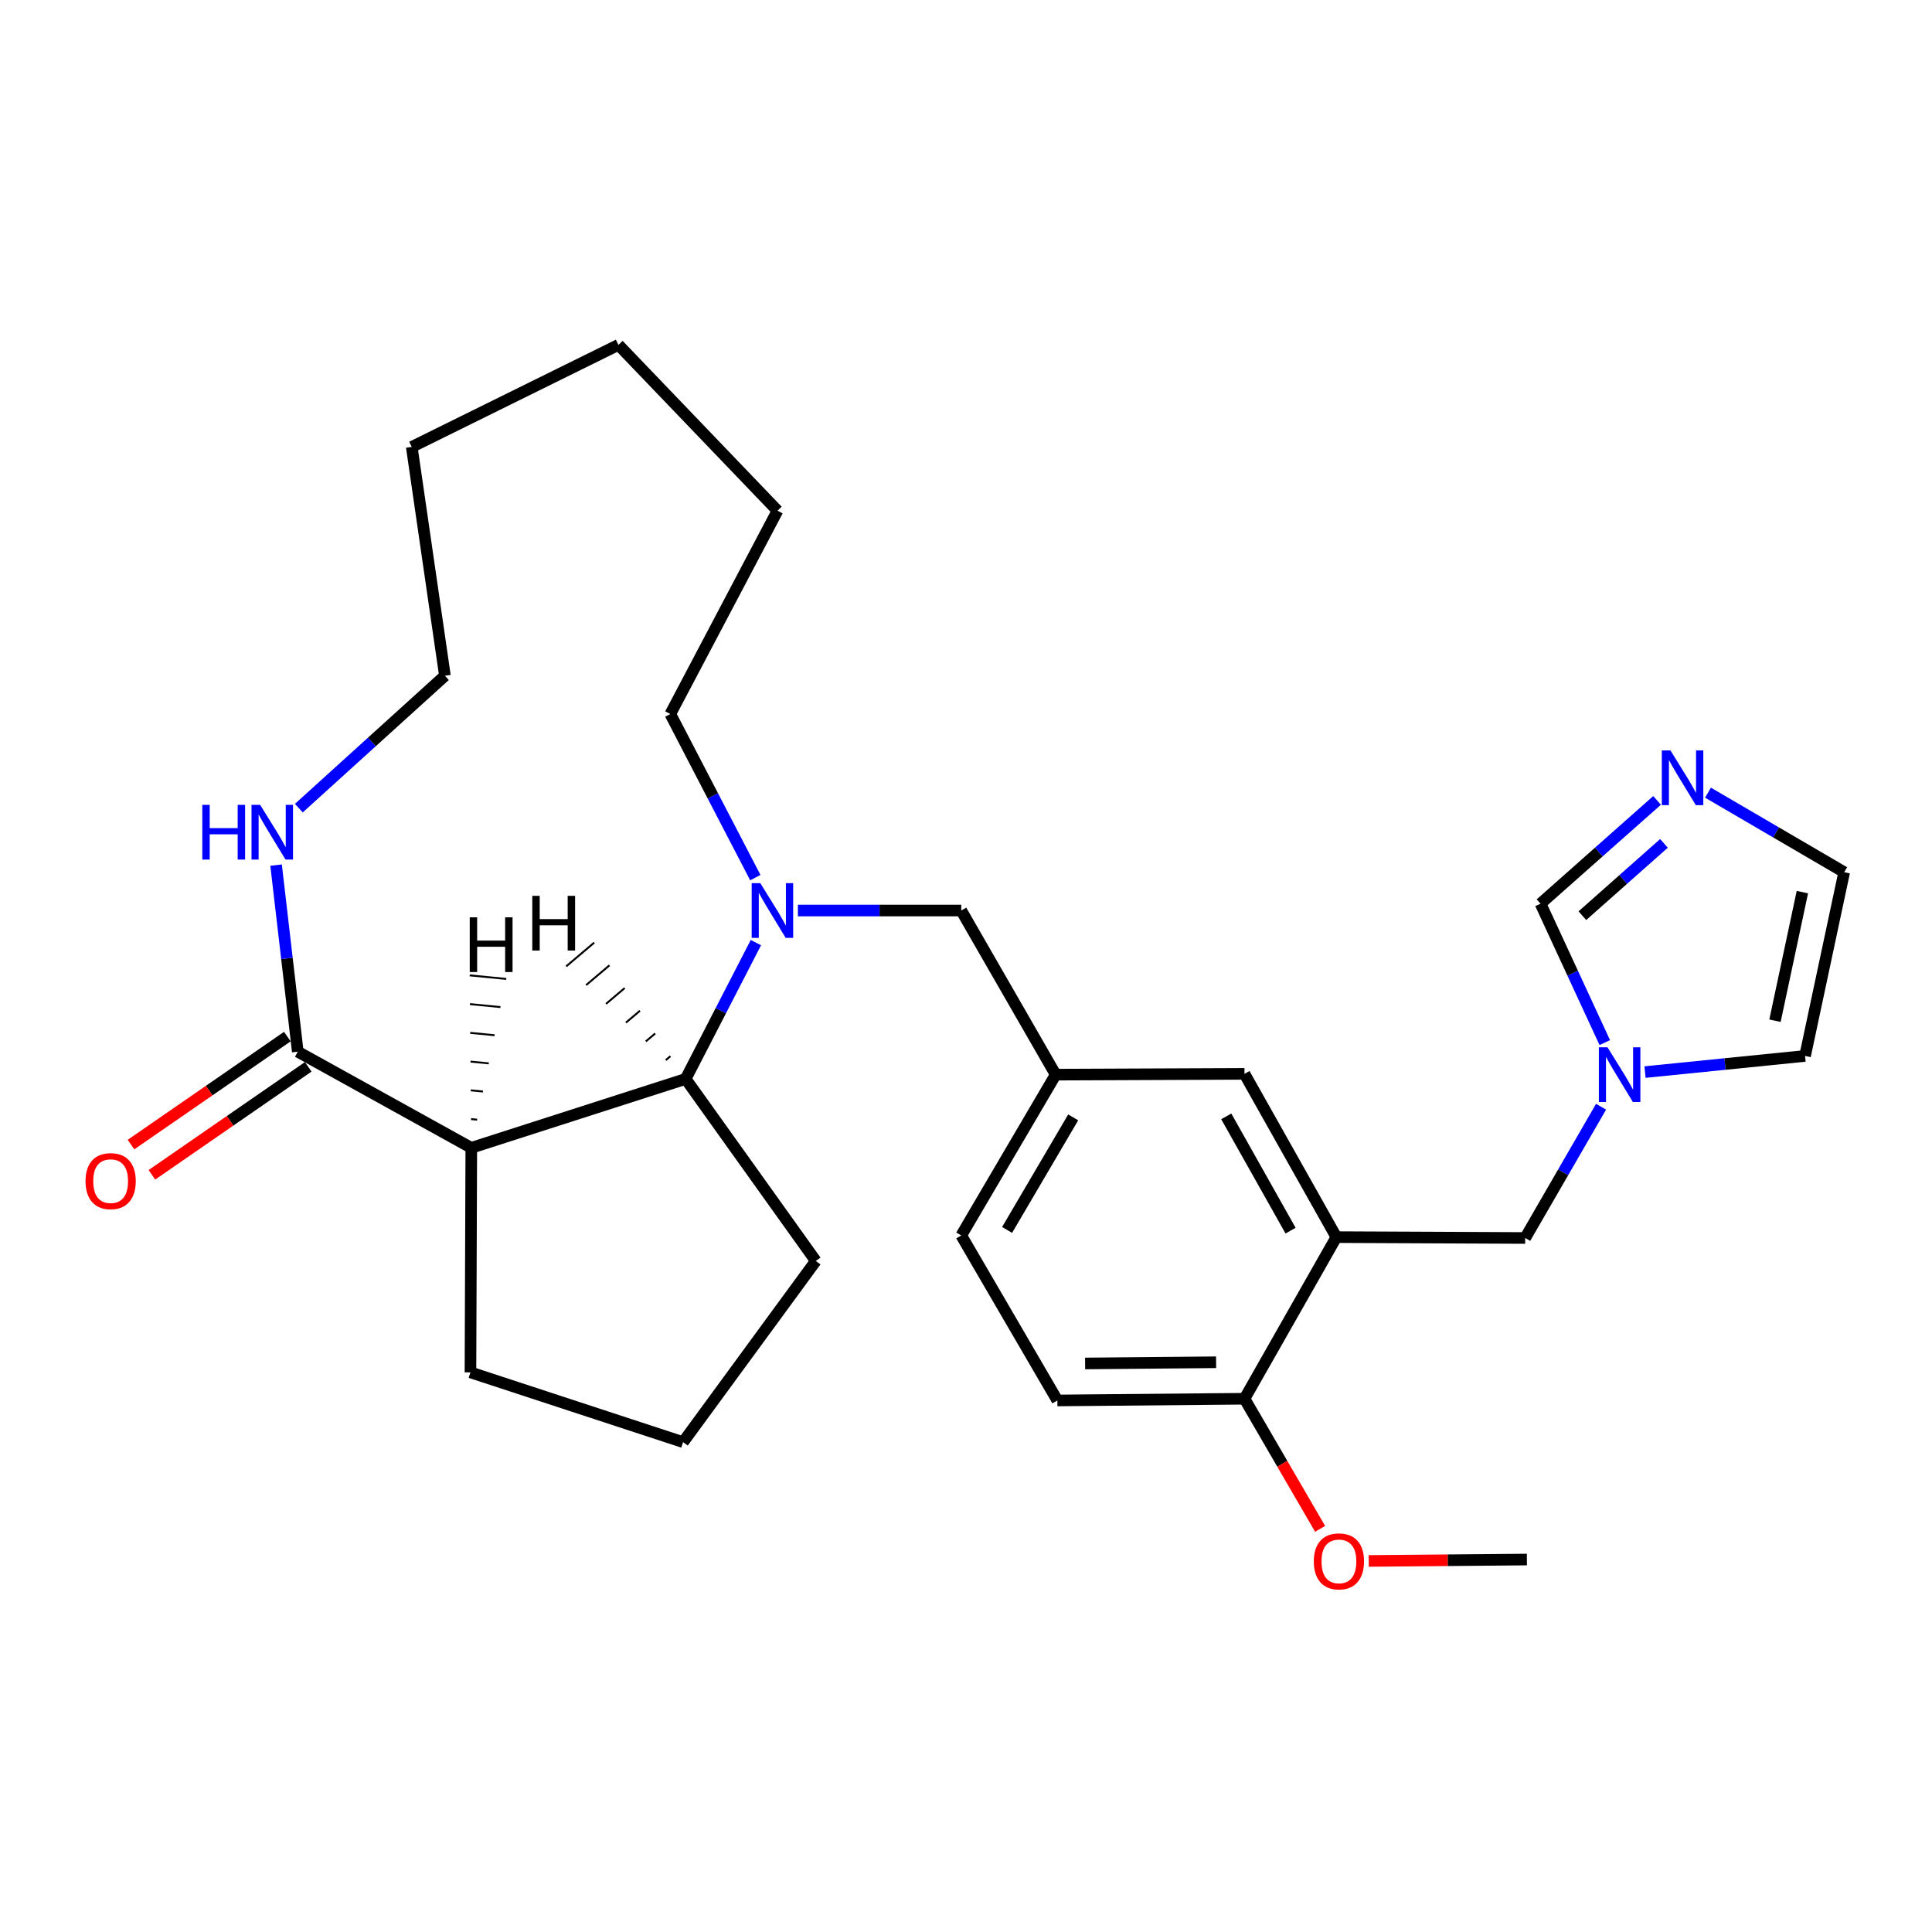 <?xml version='1.0' encoding='iso-8859-1'?>
<svg version='1.1' baseProfile='full'
              xmlns='http://www.w3.org/2000/svg'
                      xmlns:rdkit='http://www.rdkit.org/xml'
                      xmlns:xlink='http://www.w3.org/1999/xlink'
                  xml:space='preserve'
width='1000px' height='1000px' viewBox='0 0 1000 1000'>
<!-- END OF HEADER -->
<rect style='opacity:1.0;fill:#FFFFFF;stroke:none' width='1000' height='1000' x='0' y='0'> </rect>
<path class='bond-1' d='M 391.246,487.897 L 373.07,523.171' style='fill:none;fill-rule:evenodd;stroke:#0000FF;stroke-width:6px;stroke-linecap:butt;stroke-linejoin:miter;stroke-opacity:1' />
<path class='bond-1' d='M 373.07,523.171 L 354.894,558.446' style='fill:none;fill-rule:evenodd;stroke:#000000;stroke-width:6px;stroke-linecap:butt;stroke-linejoin:miter;stroke-opacity:1' />
<path class='bond-9' d='M 412.988,471.285 L 455.265,471.285' style='fill:none;fill-rule:evenodd;stroke:#0000FF;stroke-width:6px;stroke-linecap:butt;stroke-linejoin:miter;stroke-opacity:1' />
<path class='bond-9' d='M 455.265,471.285 L 497.541,471.285' style='fill:none;fill-rule:evenodd;stroke:#000000;stroke-width:6px;stroke-linecap:butt;stroke-linejoin:miter;stroke-opacity:1' />
<path class='bond-19' d='M 390.959,454.26 L 368.959,411.919' style='fill:none;fill-rule:evenodd;stroke:#0000FF;stroke-width:6px;stroke-linecap:butt;stroke-linejoin:miter;stroke-opacity:1' />
<path class='bond-19' d='M 368.959,411.919 L 346.96,369.577' style='fill:none;fill-rule:evenodd;stroke:#000000;stroke-width:6px;stroke-linecap:butt;stroke-linejoin:miter;stroke-opacity:1' />
<path class='bond-0' d='M 243.942,594.113 L 354.894,558.446' style='fill:none;fill-rule:evenodd;stroke:#000000;stroke-width:6px;stroke-linecap:butt;stroke-linejoin:miter;stroke-opacity:1' />
<path class='bond-2' d='M 243.942,594.113 L 154.13,544.363' style='fill:none;fill-rule:evenodd;stroke:#000000;stroke-width:6px;stroke-linecap:butt;stroke-linejoin:miter;stroke-opacity:1' />
<path class='bond-18' d='M 243.942,594.113 L 243.508,710.337' style='fill:none;fill-rule:evenodd;stroke:#000000;stroke-width:6px;stroke-linecap:butt;stroke-linejoin:miter;stroke-opacity:1' />
<path class='bond-32' d='M 246.958,579.542 L 243.803,579.234' style='fill:none;fill-rule:evenodd;stroke:#000000;stroke-width:1.0px;stroke-linecap:butt;stroke-linejoin:miter;stroke-opacity:1' />
<path class='bond-32' d='M 249.974,564.972 L 243.665,564.355' style='fill:none;fill-rule:evenodd;stroke:#000000;stroke-width:1.0px;stroke-linecap:butt;stroke-linejoin:miter;stroke-opacity:1' />
<path class='bond-32' d='M 252.99,550.402 L 243.527,549.477' style='fill:none;fill-rule:evenodd;stroke:#000000;stroke-width:1.0px;stroke-linecap:butt;stroke-linejoin:miter;stroke-opacity:1' />
<path class='bond-32' d='M 256.006,535.831 L 243.388,534.598' style='fill:none;fill-rule:evenodd;stroke:#000000;stroke-width:1.0px;stroke-linecap:butt;stroke-linejoin:miter;stroke-opacity:1' />
<path class='bond-32' d='M 259.022,521.261 L 243.25,519.72' style='fill:none;fill-rule:evenodd;stroke:#000000;stroke-width:1.0px;stroke-linecap:butt;stroke-linejoin:miter;stroke-opacity:1' />
<path class='bond-32' d='M 262.038,506.691 L 243.112,504.841' style='fill:none;fill-rule:evenodd;stroke:#000000;stroke-width:1.0px;stroke-linecap:butt;stroke-linejoin:miter;stroke-opacity:1' />
<path class='bond-21' d='M 354.894,558.446 L 422.255,652.674' style='fill:none;fill-rule:evenodd;stroke:#000000;stroke-width:6px;stroke-linecap:butt;stroke-linejoin:miter;stroke-opacity:1' />
<path class='bond-33' d='M 347.006,546.686 L 344.588,548.736' style='fill:none;fill-rule:evenodd;stroke:#000000;stroke-width:1.0px;stroke-linecap:butt;stroke-linejoin:miter;stroke-opacity:1' />
<path class='bond-33' d='M 339.117,534.927 L 334.281,539.025' style='fill:none;fill-rule:evenodd;stroke:#000000;stroke-width:1.0px;stroke-linecap:butt;stroke-linejoin:miter;stroke-opacity:1' />
<path class='bond-33' d='M 331.229,523.168 L 323.975,529.315' style='fill:none;fill-rule:evenodd;stroke:#000000;stroke-width:1.0px;stroke-linecap:butt;stroke-linejoin:miter;stroke-opacity:1' />
<path class='bond-33' d='M 323.341,511.409 L 313.669,519.605' style='fill:none;fill-rule:evenodd;stroke:#000000;stroke-width:1.0px;stroke-linecap:butt;stroke-linejoin:miter;stroke-opacity:1' />
<path class='bond-33' d='M 315.453,499.65 L 303.363,509.895' style='fill:none;fill-rule:evenodd;stroke:#000000;stroke-width:1.0px;stroke-linecap:butt;stroke-linejoin:miter;stroke-opacity:1' />
<path class='bond-33' d='M 307.565,487.89 L 293.057,500.185' style='fill:none;fill-rule:evenodd;stroke:#000000;stroke-width:1.0px;stroke-linecap:butt;stroke-linejoin:miter;stroke-opacity:1' />
<path class='bond-8' d='M 154.13,544.363 L 148.516,496.07' style='fill:none;fill-rule:evenodd;stroke:#000000;stroke-width:6px;stroke-linecap:butt;stroke-linejoin:miter;stroke-opacity:1' />
<path class='bond-8' d='M 148.516,496.07 L 142.902,447.778' style='fill:none;fill-rule:evenodd;stroke:#0000FF;stroke-width:6px;stroke-linecap:butt;stroke-linejoin:miter;stroke-opacity:1' />
<path class='bond-15' d='M 148.725,536.539 L 108.268,564.486' style='fill:none;fill-rule:evenodd;stroke:#000000;stroke-width:6px;stroke-linecap:butt;stroke-linejoin:miter;stroke-opacity:1' />
<path class='bond-15' d='M 108.268,564.486 L 67.81,592.434' style='fill:none;fill-rule:evenodd;stroke:#FF0000;stroke-width:6px;stroke-linecap:butt;stroke-linejoin:miter;stroke-opacity:1' />
<path class='bond-15' d='M 159.534,552.186 L 119.076,580.133' style='fill:none;fill-rule:evenodd;stroke:#000000;stroke-width:6px;stroke-linecap:butt;stroke-linejoin:miter;stroke-opacity:1' />
<path class='bond-15' d='M 119.076,580.133 L 78.618,608.08' style='fill:none;fill-rule:evenodd;stroke:#FF0000;stroke-width:6px;stroke-linecap:butt;stroke-linejoin:miter;stroke-opacity:1' />
<path class='bond-3' d='M 691.702,640.334 L 644.149,555.826' style='fill:none;fill-rule:evenodd;stroke:#000000;stroke-width:6px;stroke-linecap:butt;stroke-linejoin:miter;stroke-opacity:1' />
<path class='bond-3' d='M 667.996,636.983 L 634.709,577.827' style='fill:none;fill-rule:evenodd;stroke:#000000;stroke-width:6px;stroke-linecap:butt;stroke-linejoin:miter;stroke-opacity:1' />
<path class='bond-7' d='M 691.702,640.334 L 789.438,640.778' style='fill:none;fill-rule:evenodd;stroke:#000000;stroke-width:6px;stroke-linecap:butt;stroke-linejoin:miter;stroke-opacity:1' />
<path class='bond-30' d='M 691.702,640.334 L 644.149,723.987' style='fill:none;fill-rule:evenodd;stroke:#000000;stroke-width:6px;stroke-linecap:butt;stroke-linejoin:miter;stroke-opacity:1' />
<path class='bond-4' d='M 828.713,572.839 L 809.076,606.808' style='fill:none;fill-rule:evenodd;stroke:#0000FF;stroke-width:6px;stroke-linecap:butt;stroke-linejoin:miter;stroke-opacity:1' />
<path class='bond-4' d='M 809.076,606.808 L 789.438,640.778' style='fill:none;fill-rule:evenodd;stroke:#000000;stroke-width:6px;stroke-linecap:butt;stroke-linejoin:miter;stroke-opacity:1' />
<path class='bond-6' d='M 830.632,539.64 L 814.002,503.693' style='fill:none;fill-rule:evenodd;stroke:#0000FF;stroke-width:6px;stroke-linecap:butt;stroke-linejoin:miter;stroke-opacity:1' />
<path class='bond-6' d='M 814.002,503.693 L 797.372,467.746' style='fill:none;fill-rule:evenodd;stroke:#000000;stroke-width:6px;stroke-linecap:butt;stroke-linejoin:miter;stroke-opacity:1' />
<path class='bond-13' d='M 851.462,554.91 L 892.878,550.73' style='fill:none;fill-rule:evenodd;stroke:#0000FF;stroke-width:6px;stroke-linecap:butt;stroke-linejoin:miter;stroke-opacity:1' />
<path class='bond-13' d='M 892.878,550.73 L 934.293,546.55' style='fill:none;fill-rule:evenodd;stroke:#000000;stroke-width:6px;stroke-linecap:butt;stroke-linejoin:miter;stroke-opacity:1' />
<path class='bond-5' d='M 857.697,414.287 L 827.534,441.016' style='fill:none;fill-rule:evenodd;stroke:#0000FF;stroke-width:6px;stroke-linecap:butt;stroke-linejoin:miter;stroke-opacity:1' />
<path class='bond-5' d='M 827.534,441.016 L 797.372,467.746' style='fill:none;fill-rule:evenodd;stroke:#000000;stroke-width:6px;stroke-linecap:butt;stroke-linejoin:miter;stroke-opacity:1' />
<path class='bond-5' d='M 861.261,436.538 L 840.147,455.249' style='fill:none;fill-rule:evenodd;stroke:#0000FF;stroke-width:6px;stroke-linecap:butt;stroke-linejoin:miter;stroke-opacity:1' />
<path class='bond-5' d='M 840.147,455.249 L 819.033,473.96' style='fill:none;fill-rule:evenodd;stroke:#000000;stroke-width:6px;stroke-linecap:butt;stroke-linejoin:miter;stroke-opacity:1' />
<path class='bond-31' d='M 884.055,410.281 L 919.3,430.868' style='fill:none;fill-rule:evenodd;stroke:#0000FF;stroke-width:6px;stroke-linecap:butt;stroke-linejoin:miter;stroke-opacity:1' />
<path class='bond-31' d='M 919.3,430.868 L 954.545,451.455' style='fill:none;fill-rule:evenodd;stroke:#000000;stroke-width:6px;stroke-linecap:butt;stroke-linejoin:miter;stroke-opacity:1' />
<path class='bond-29' d='M 154.679,418.291 L 192.485,384.024' style='fill:none;fill-rule:evenodd;stroke:#0000FF;stroke-width:6px;stroke-linecap:butt;stroke-linejoin:miter;stroke-opacity:1' />
<path class='bond-29' d='M 192.485,384.024 L 230.292,349.758' style='fill:none;fill-rule:evenodd;stroke:#000000;stroke-width:6px;stroke-linecap:butt;stroke-linejoin:miter;stroke-opacity:1' />
<path class='bond-14' d='M 497.541,471.285 L 546.414,556.238' style='fill:none;fill-rule:evenodd;stroke:#000000;stroke-width:6px;stroke-linecap:butt;stroke-linejoin:miter;stroke-opacity:1' />
<path class='bond-10' d='M 644.149,723.987 L 547.291,724.874' style='fill:none;fill-rule:evenodd;stroke:#000000;stroke-width:6px;stroke-linecap:butt;stroke-linejoin:miter;stroke-opacity:1' />
<path class='bond-10' d='M 629.446,705.104 L 561.645,705.725' style='fill:none;fill-rule:evenodd;stroke:#000000;stroke-width:6px;stroke-linecap:butt;stroke-linejoin:miter;stroke-opacity:1' />
<path class='bond-20' d='M 644.149,723.987 L 663.718,757.659' style='fill:none;fill-rule:evenodd;stroke:#000000;stroke-width:6px;stroke-linecap:butt;stroke-linejoin:miter;stroke-opacity:1' />
<path class='bond-20' d='M 663.718,757.659 L 683.287,791.331' style='fill:none;fill-rule:evenodd;stroke:#FF0000;stroke-width:6px;stroke-linecap:butt;stroke-linejoin:miter;stroke-opacity:1' />
<path class='bond-11' d='M 644.149,555.826 L 546.414,556.238' style='fill:none;fill-rule:evenodd;stroke:#000000;stroke-width:6px;stroke-linecap:butt;stroke-linejoin:miter;stroke-opacity:1' />
<path class='bond-12' d='M 954.545,451.455 L 934.293,546.55' style='fill:none;fill-rule:evenodd;stroke:#000000;stroke-width:6px;stroke-linecap:butt;stroke-linejoin:miter;stroke-opacity:1' />
<path class='bond-12' d='M 932.908,461.758 L 918.731,528.324' style='fill:none;fill-rule:evenodd;stroke:#000000;stroke-width:6px;stroke-linecap:butt;stroke-linejoin:miter;stroke-opacity:1' />
<path class='bond-17' d='M 546.414,556.238 L 497.541,639.468' style='fill:none;fill-rule:evenodd;stroke:#000000;stroke-width:6px;stroke-linecap:butt;stroke-linejoin:miter;stroke-opacity:1' />
<path class='bond-17' d='M 555.481,578.351 L 521.27,636.612' style='fill:none;fill-rule:evenodd;stroke:#000000;stroke-width:6px;stroke-linecap:butt;stroke-linejoin:miter;stroke-opacity:1' />
<path class='bond-16' d='M 547.291,724.874 L 497.541,639.468' style='fill:none;fill-rule:evenodd;stroke:#000000;stroke-width:6px;stroke-linecap:butt;stroke-linejoin:miter;stroke-opacity:1' />
<path class='bond-28' d='M 243.508,710.337 L 353.563,746.448' style='fill:none;fill-rule:evenodd;stroke:#000000;stroke-width:6px;stroke-linecap:butt;stroke-linejoin:miter;stroke-opacity:1' />
<path class='bond-25' d='M 346.96,369.577 L 402.436,264.341' style='fill:none;fill-rule:evenodd;stroke:#000000;stroke-width:6px;stroke-linecap:butt;stroke-linejoin:miter;stroke-opacity:1' />
<path class='bond-24' d='M 708.455,807.946 L 749.385,807.581' style='fill:none;fill-rule:evenodd;stroke:#FF0000;stroke-width:6px;stroke-linecap:butt;stroke-linejoin:miter;stroke-opacity:1' />
<path class='bond-24' d='M 749.385,807.581 L 790.314,807.217' style='fill:none;fill-rule:evenodd;stroke:#000000;stroke-width:6px;stroke-linecap:butt;stroke-linejoin:miter;stroke-opacity:1' />
<path class='bond-22' d='M 422.255,652.674 L 353.563,746.448' style='fill:none;fill-rule:evenodd;stroke:#000000;stroke-width:6px;stroke-linecap:butt;stroke-linejoin:miter;stroke-opacity:1' />
<path class='bond-23' d='M 230.292,349.758 L 213.124,231.325' style='fill:none;fill-rule:evenodd;stroke:#000000;stroke-width:6px;stroke-linecap:butt;stroke-linejoin:miter;stroke-opacity:1' />
<path class='bond-27' d='M 402.436,264.341 L 320.104,178.501' style='fill:none;fill-rule:evenodd;stroke:#000000;stroke-width:6px;stroke-linecap:butt;stroke-linejoin:miter;stroke-opacity:1' />
<path class='bond-26' d='M 213.124,231.325 L 320.104,178.501' style='fill:none;fill-rule:evenodd;stroke:#000000;stroke-width:6px;stroke-linecap:butt;stroke-linejoin:miter;stroke-opacity:1' />
<path  class='atom-0' d='M 393.545 457.125
L 402.825 472.125
Q 403.745 473.605, 405.225 476.285
Q 406.705 478.965, 406.785 479.125
L 406.785 457.125
L 410.545 457.125
L 410.545 485.445
L 406.665 485.445
L 396.705 469.045
Q 395.545 467.125, 394.305 464.925
Q 393.105 462.725, 392.745 462.045
L 392.745 485.445
L 389.065 485.445
L 389.065 457.125
L 393.545 457.125
' fill='#0000FF'/>
<path  class='atom-5' d='M 832.051 542.078
L 841.331 557.078
Q 842.251 558.558, 843.731 561.238
Q 845.211 563.918, 845.291 564.078
L 845.291 542.078
L 849.051 542.078
L 849.051 570.398
L 845.171 570.398
L 835.211 553.998
Q 834.051 552.078, 832.811 549.878
Q 831.611 547.678, 831.251 546.998
L 831.251 570.398
L 827.571 570.398
L 827.571 542.078
L 832.051 542.078
' fill='#0000FF'/>
<path  class='atom-6' d='M 864.633 388.433
L 873.913 403.433
Q 874.833 404.913, 876.313 407.593
Q 877.793 410.273, 877.873 410.433
L 877.873 388.433
L 881.633 388.433
L 881.633 416.753
L 877.753 416.753
L 867.793 400.353
Q 866.633 398.433, 865.393 396.233
Q 864.193 394.033, 863.833 393.353
L 863.833 416.753
L 860.153 416.753
L 860.153 388.433
L 864.633 388.433
' fill='#0000FF'/>
<path  class='atom-9' d='M 104.703 416.599
L 108.543 416.599
L 108.543 428.639
L 123.023 428.639
L 123.023 416.599
L 126.863 416.599
L 126.863 444.919
L 123.023 444.919
L 123.023 431.839
L 108.543 431.839
L 108.543 444.919
L 104.703 444.919
L 104.703 416.599
' fill='#0000FF'/>
<path  class='atom-9' d='M 134.663 416.599
L 143.943 431.599
Q 144.863 433.079, 146.343 435.759
Q 147.823 438.439, 147.903 438.599
L 147.903 416.599
L 151.663 416.599
L 151.663 444.919
L 147.783 444.919
L 137.823 428.519
Q 136.663 426.599, 135.423 424.399
Q 134.223 422.199, 133.863 421.519
L 133.863 444.919
L 130.183 444.919
L 130.183 416.599
L 134.663 416.599
' fill='#0000FF'/>
<path  class='atom-16' d='M 44.271 611.35
Q 44.271 604.55, 47.631 600.75
Q 50.991 596.95, 57.271 596.95
Q 63.551 596.95, 66.911 600.75
Q 70.271 604.55, 70.271 611.35
Q 70.271 618.23, 66.871 622.15
Q 63.471 626.03, 57.271 626.03
Q 51.031 626.03, 47.631 622.15
Q 44.271 618.27, 44.271 611.35
M 57.271 622.83
Q 61.591 622.83, 63.911 619.95
Q 66.271 617.03, 66.271 611.35
Q 66.271 605.79, 63.911 602.99
Q 61.591 600.15, 57.271 600.15
Q 52.951 600.15, 50.591 602.95
Q 48.271 605.75, 48.271 611.35
Q 48.271 617.07, 50.591 619.95
Q 52.951 622.83, 57.271 622.83
' fill='#FF0000'/>
<path  class='atom-21' d='M 680.023 808.163
Q 680.023 801.363, 683.383 797.563
Q 686.743 793.763, 693.023 793.763
Q 699.303 793.763, 702.663 797.563
Q 706.023 801.363, 706.023 808.163
Q 706.023 815.043, 702.623 818.963
Q 699.223 822.843, 693.023 822.843
Q 686.783 822.843, 683.383 818.963
Q 680.023 815.083, 680.023 808.163
M 693.023 819.643
Q 697.343 819.643, 699.663 816.763
Q 702.023 813.843, 702.023 808.163
Q 702.023 802.603, 699.663 799.803
Q 697.343 796.963, 693.023 796.963
Q 688.703 796.963, 686.343 799.763
Q 684.023 802.563, 684.023 808.163
Q 684.023 813.883, 686.343 816.763
Q 688.703 819.643, 693.023 819.643
' fill='#FF0000'/>
<path  class='atom-29' d='M 243.137 474.805
L 246.977 474.805
L 246.977 486.845
L 261.457 486.845
L 261.457 474.805
L 265.297 474.805
L 265.297 503.125
L 261.457 503.125
L 261.457 490.045
L 246.977 490.045
L 246.977 503.125
L 243.137 503.125
L 243.137 474.805
' fill='#000000'/>
<path  class='atom-30' d='M 275.51 463.687
L 279.35 463.687
L 279.35 475.727
L 293.83 475.727
L 293.83 463.687
L 297.67 463.687
L 297.67 492.007
L 293.83 492.007
L 293.83 478.927
L 279.35 478.927
L 279.35 492.007
L 275.51 492.007
L 275.51 463.687
' fill='#000000'/>
</svg>
